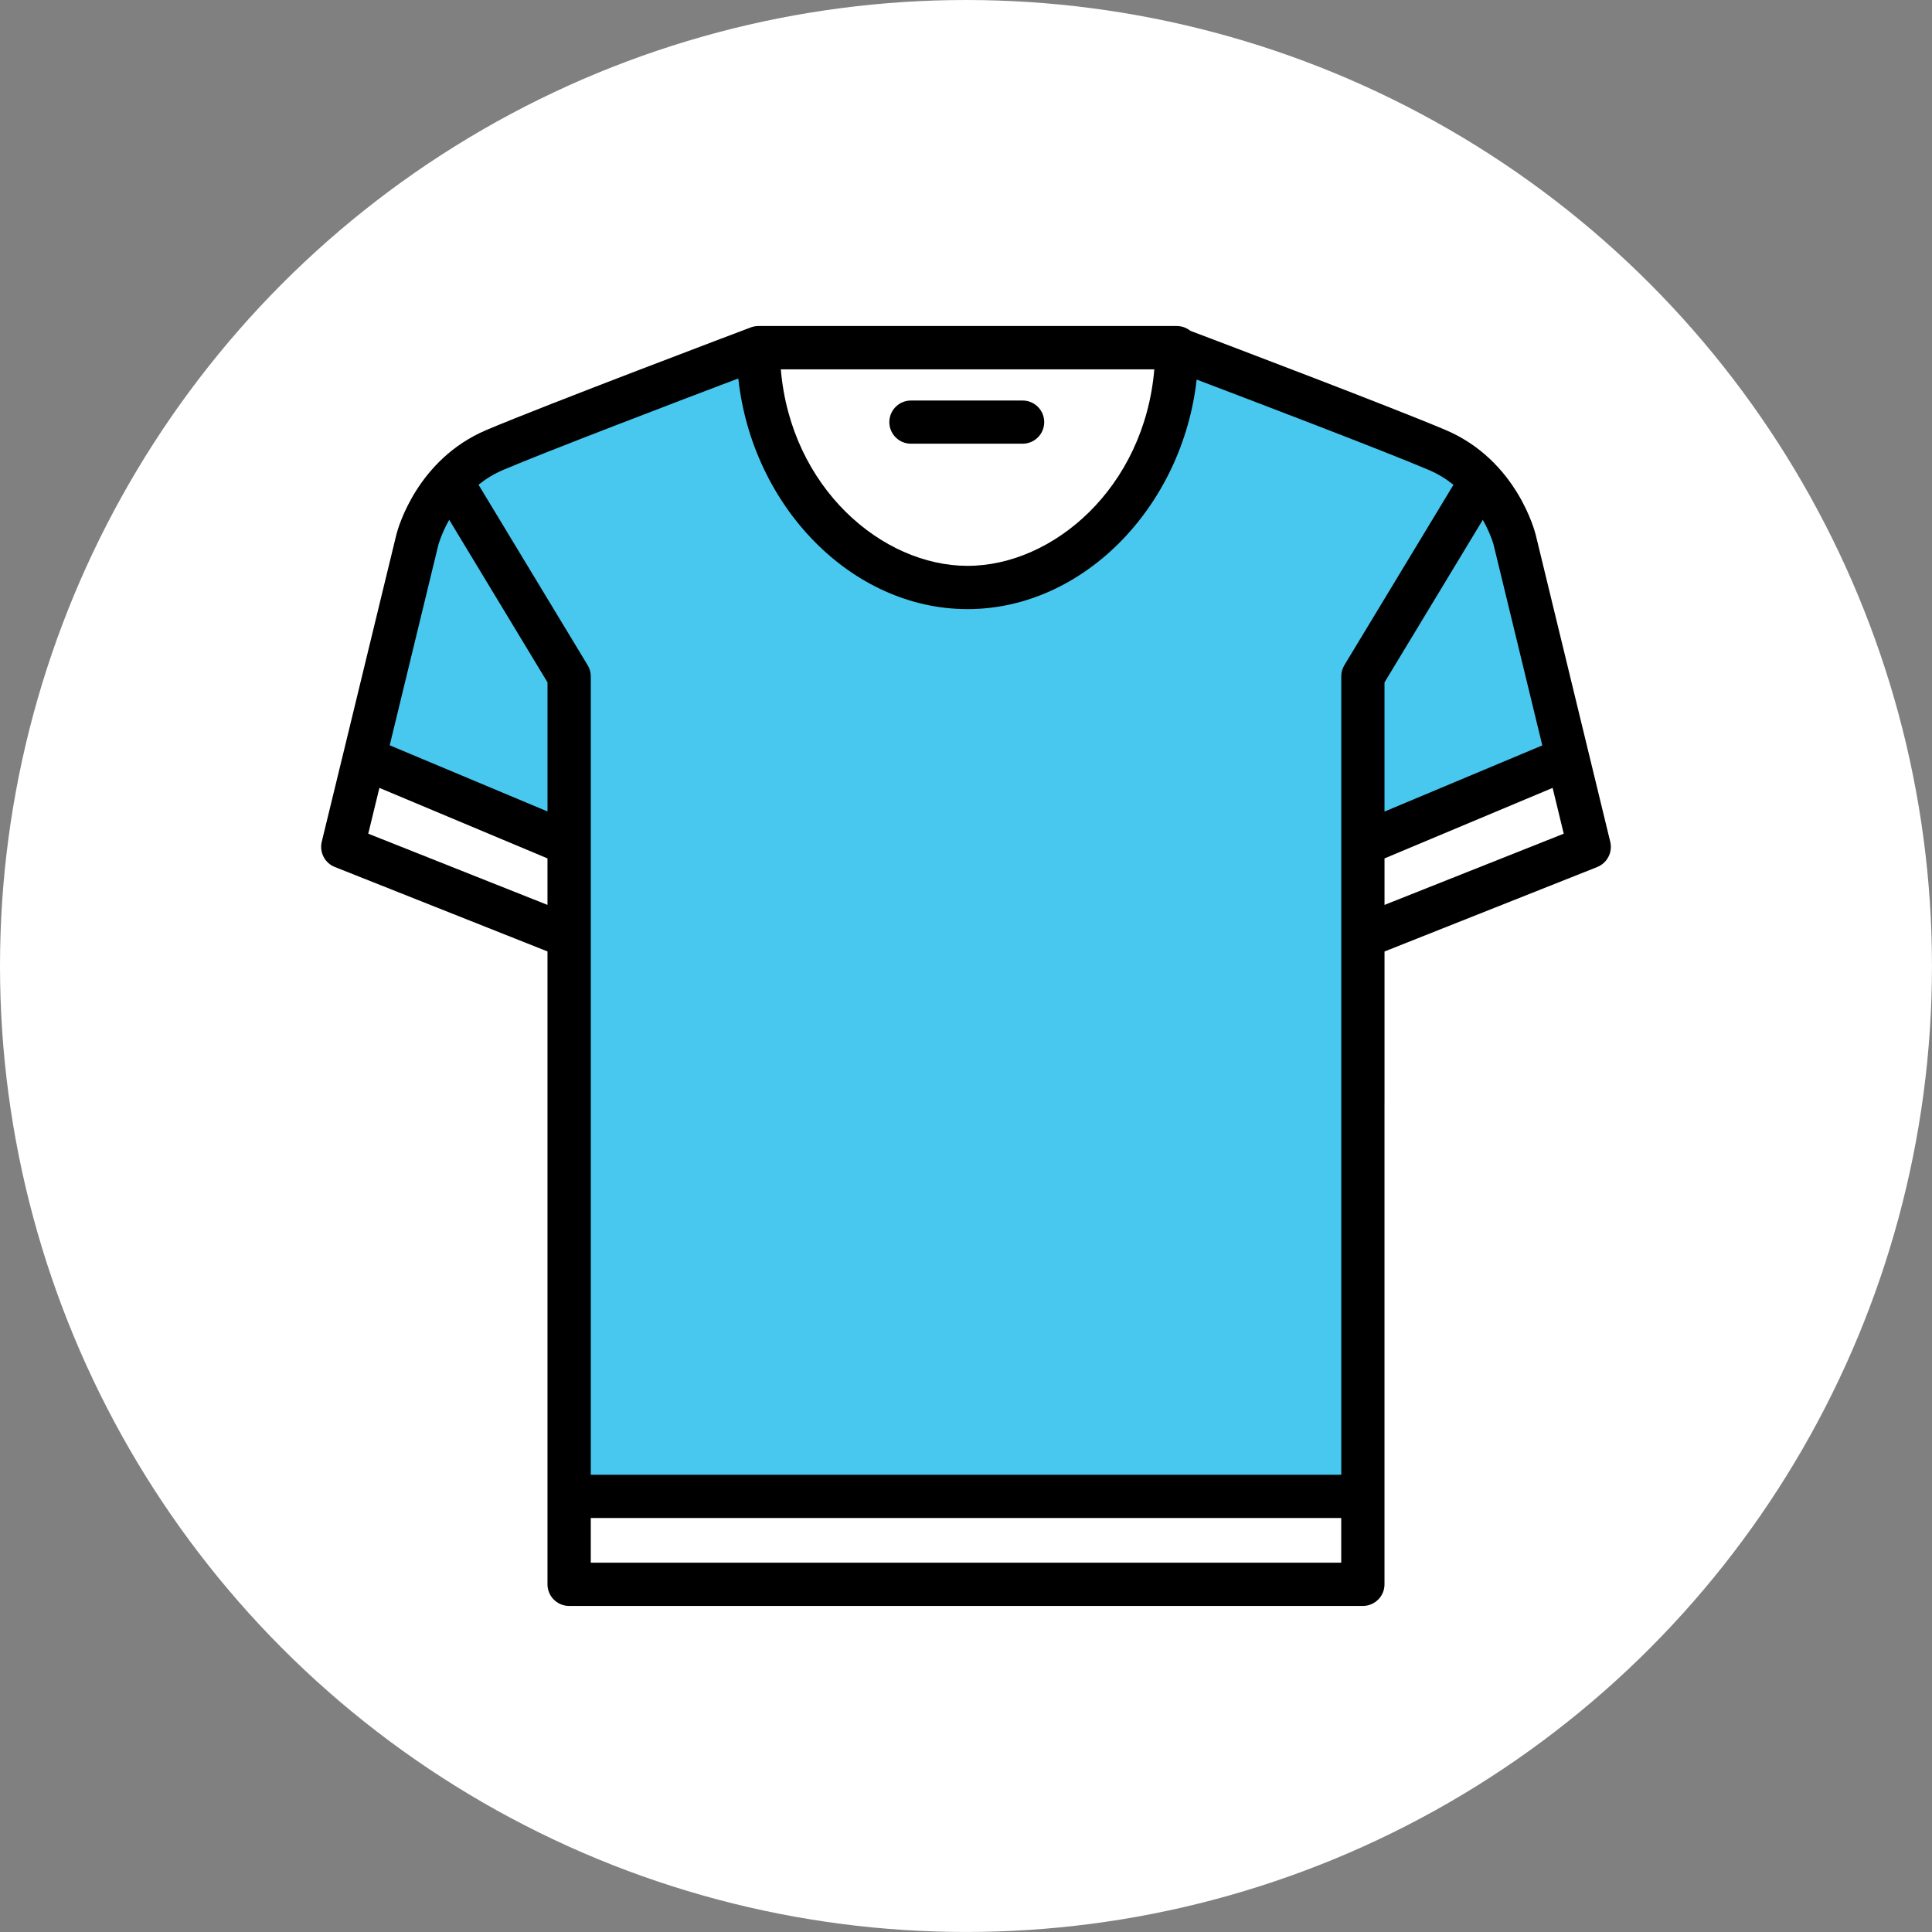 <?xml version="1.0" encoding="utf-8"?>
<!-- Generator: Adobe Illustrator 16.0.3, SVG Export Plug-In . SVG Version: 6.00 Build 0)  -->
<!DOCTYPE svg PUBLIC "-//W3C//DTD SVG 1.1//EN" "http://www.w3.org/Graphics/SVG/1.1/DTD/svg11.dtd">
<svg version="1.1" id="Ebene_1" xmlns="http://www.w3.org/2000/svg" xmlns:xlink="http://www.w3.org/1999/xlink" x="0px" y="0px"
	 width="77.021px" height="77.021px" viewBox="-12.999 -12.998 77.021 77.021"
	 enable-background="new -12.999 -12.998 77.021 77.021" xml:space="preserve">
<rect x="-12.999" y="-12.998" width="77.021" height="77.021" fill="#808080" stroke="none"/>
<circle fill="#FFFFFF" cx="25.511" cy="25.512" r="38.51"/>
<path d="M51.195,20.56L48.226,8.331c-0.029-0.12-0.752-2.978-3.59-4.185c-2.055-0.872-8.551-3.339-10.178-3.955
	C34.31,0.073,34.123,0,33.917,0h-0.122H17.23c-0.027,0-0.055,0.002-0.083,0.004c-0.012,0.001-0.024,0.004-0.035,0.005
	c-0.016,0.003-0.031,0.004-0.045,0.008c-0.015,0.002-0.028,0.006-0.042,0.009C17.012,0.031,17,0.032,16.987,0.036
	c-0.014,0.004-0.028,0.009-0.042,0.014c-0.007,0.003-0.014,0.005-0.021,0.008C16.59,0.183,8.691,3.169,6.387,4.147
	C3.658,5.308,2.886,7.991,2.804,8.305c0,0,0,0,0,0.001C2.803,8.311,2.802,8.316,2.801,8.32C2.8,8.326,2.798,8.33,2.798,8.332
	l-2.109,8.689l-0.861,3.538c-0.101,0.418,0.121,0.848,0.52,1.006l8.479,3.367v21.724v3.507c0,0.476,0.386,0.861,0.863,0.861h31.643
	c0.477,0,0.862-0.387,0.862-0.861v-3.507v-15.69l0.001-0.003v-6.029l8.479-3.367C51.075,21.406,51.296,20.978,51.195,20.56z"/>
<polygon fill="#FFFFFF" points="40.47,49.3 10.553,49.3 10.553,47.519 19.272,47.519 20,47.519 40.47,47.519 "/>
<path fill="#48C8EF" d="M40.595,13.52c-0.08,0.134-0.123,0.288-0.123,0.445v6.685v3.699v5.882v0.002v15.562H20h-0.728h-8.719V24.349
	V20.65v-6.685c0-0.157-0.043-0.313-0.125-0.445l-4.35-7.193C6.359,6.1,6.684,5.896,7.06,5.736c1.766-0.751,7.062-2.771,9.374-3.647
	c0.554,5.098,4.514,9.196,9.139,9.196c4.61,0,8.561-4.075,9.134-9.151c2.37,0.9,7.519,2.865,9.255,3.604
	c0.375,0.16,0.701,0.364,0.982,0.591L40.595,13.52z"/>
<polygon fill="#FFFFFF" points="8.828,23.077 1.682,20.238 2.126,18.412 8.827,21.223 8.827,23.077 "/>
<path fill="#48C8EF" d="M8.828,14.206v5.146l-6.291-2.638l1.935-7.972c0.003-0.011,0.12-0.454,0.437-1.018L8.828,14.206z"/>
<path fill="#FFFFFF" d="M25.574,9.56c-3.409,0-7.045-3.111-7.445-7.834h14.89C32.619,6.448,28.983,9.56,25.574,9.56z"/>
<path fill="#48C8EF" d="M42.196,14.206l3.919-6.481c0.207,0.368,0.33,0.688,0.389,0.864V8.59c0.006,0.018,0.012,0.032,0.016,0.046
	c0,0.002,0,0.006,0.002,0.009c0.003,0.012,0.007,0.021,0.01,0.029c0.001,0.004,0.002,0.008,0.003,0.012
	c0.002,0.007,0.004,0.015,0.006,0.021c0.001,0.004,0.002,0.007,0.002,0.009c0.003,0.005,0.003,0.009,0.003,0.013
	c0.002,0.002,0.002,0.005,0.002,0.006c0.002,0.003,0.002,0.007,0.002,0.007l1.936,7.976l-6.291,2.638v-5.147H42.196z"/>
<polygon fill="#FFFFFF" points="42.196,23.077 42.196,21.223 48.898,18.412 49.341,20.238 "/>
<path d="M23.318,4.691h4.449c0.477,0,0.863-0.386,0.863-0.86c0-0.478-0.387-0.862-0.863-0.862h-4.449
	c-0.477,0-0.863,0.386-0.863,0.862C22.455,4.306,22.842,4.691,23.318,4.691z"/>
</svg>
